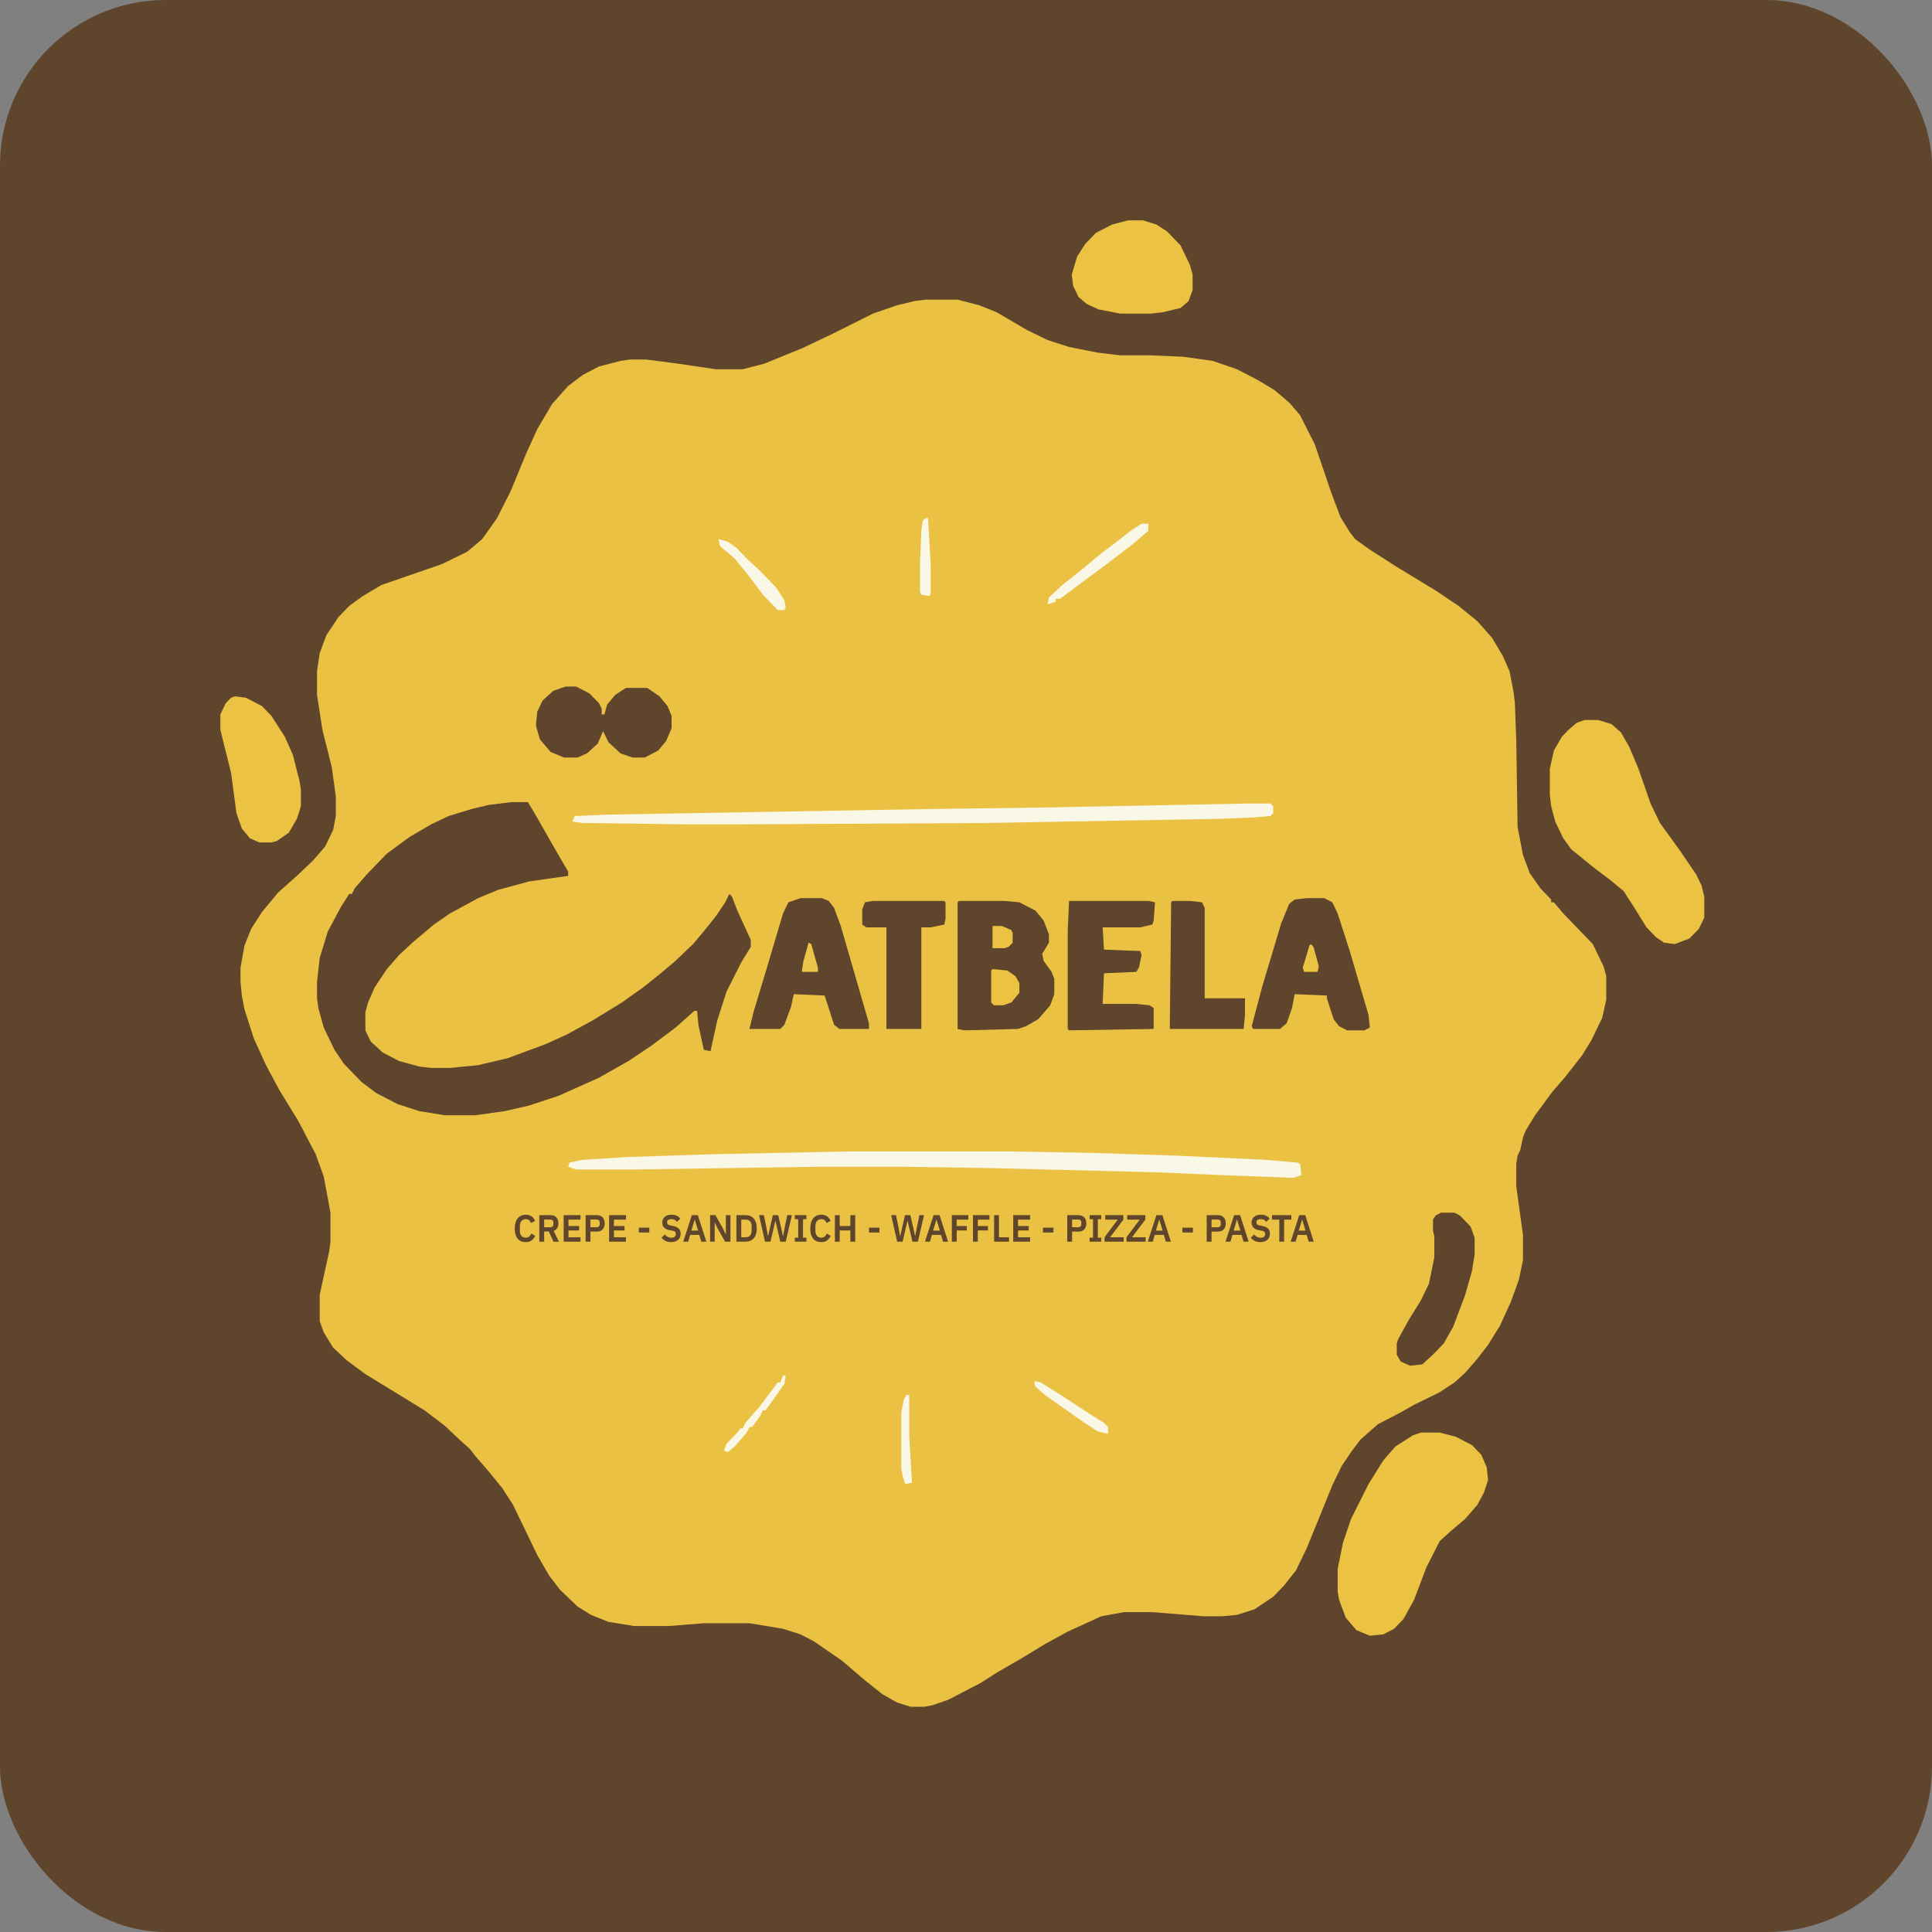 <svg width="300" height="300" viewBox="0 0 300 300" fill="none" xmlns="http://www.w3.org/2000/svg">
<rect x="0" y="0" width="300" height="300" fill="#808080" stroke="none"/>
<rect width="300" height="300" rx="25.73" fill="#5E452B"/>
<g clip-path="url(#clip0_54_72)">
<path d="M143.692 46.532H148.696L152.033 47.397L154.744 48.477L159.54 51.287L162.668 52.799L166.004 53.88L170.384 54.744L173.928 55.177H178.724L183.73 55.393L188.316 56.041L192.07 57.338L195.407 59.067L197.91 60.58L200.202 62.524L201.871 64.469L204.165 69.008L206.668 76.356L208.127 80.246L209.587 82.623L210.421 83.704L212.507 85.216L216.885 88.026L222.933 91.7L226.477 94.077L229.397 96.454L231.691 99.047L233.359 101.857L234.402 104.234L235.028 107.476L235.236 109.205L235.445 115.04L235.653 128.439L236.488 132.761L237.53 135.57L239.199 137.948L240.866 139.677V140.109H241.283L242.743 141.838L247.331 146.592L248.999 150.05L249.416 151.563V155.237L248.791 158.046L247.122 161.504L245.662 163.881L242.951 167.339L241.074 169.5L238.365 173.174L236.905 175.552L236.488 176.632L236.07 178.576L235.653 179.441L235.445 180.737V184.196L236.488 191.76V195.649L235.862 198.675L234.611 202.133L232.942 205.808L231.065 208.832L229.397 210.993L227.52 213.155L225.853 214.668L223.559 216.181L219.596 218.126L217.302 219.423L213.965 221.15L211.256 223.528L209.796 225.473L208.336 227.634L206.876 230.66L205.208 234.765L202.914 240.385L201.245 243.843L199.37 246.22L197.701 247.948L194.781 249.893L192.07 250.758L189.776 250.974H186.857L178.933 250.326H174.553L171.009 250.974L165.796 253.351L162.251 255.297L158.706 257.458L154.952 259.619L152.241 261.347L147.237 263.941L144.734 264.805L143.483 265.021H141.398L139.313 264.373L137.019 263.076L134.308 260.916L130.763 257.89L126.384 254.864L124.298 253.784L121.588 252.919L116.374 252.055H109.284L103.862 252.487H98.441L94.479 251.839L91.768 250.758L89.683 249.461L86.972 246.869L85.303 244.708L83.427 241.466L79.673 233.685L78.005 231.092L75.711 228.283L73.834 226.121L73 225.041L71.332 223.528L69.038 221.366L65.91 218.99L56.735 213.371L53.816 211.21L51.73 209.264L50.27 206.887L49.645 205.159V201.053L51.105 194.352L51.313 192.84V188.302L50.27 182.683L49.019 179.224L46.309 174.038L43.389 169.284L41.304 165.394L39.427 161.288L37.967 156.749L37.55 154.588L37.342 152.427V150.266L37.967 146.808L39.01 144.215L40.678 141.622L43.181 138.596L46.1 136.003L48.602 133.625L50.479 131.464L51.73 128.871L52.147 126.71V123.684L51.522 119.146L50.062 113.311L49.228 107.908V104.234L49.645 101.425L50.688 98.615L52.564 95.806L54.233 94.077L56.318 92.564L59.237 90.835L68.621 87.594L72.583 85.648L74.877 83.704L77.171 80.462L79.256 76.356L81.758 70.305L83.427 66.631L85.721 62.741L88.223 59.931L90.517 58.202L93.019 56.906L96.356 56.041L97.815 55.825H100.318L105.322 56.473L111.161 57.338H115.332L118.668 56.473L124.507 54.096L129.512 51.719L135.559 48.693L139.313 47.397L142.023 46.748L143.692 46.532ZM223.767 188.302L222.933 188.734L222.516 189.383V191.112L222.725 191.976V195.217L221.89 199.324L220.639 201.917L218.762 204.943L217.094 207.968L216.885 208.616V210.345L217.511 211.426L218.971 212.074L220.848 211.858L222.516 210.345L224.184 208.616L225.644 206.022L227.52 201.053L228.563 197.378L228.98 194.785V192.193L228.354 190.463L226.686 188.734L225.853 188.302H223.767Z" fill="#EBC143"/>
<path d="M79.465 124.549H81.967L83.01 126.278L85.721 131.032L88.223 135.354V136.003L82.175 136.867L77.379 138.164L74.251 139.46L69.872 141.838L67.37 143.566L64.033 146.376L61.948 148.321L60.071 150.482L58.195 153.291L57.152 155.669L56.735 157.181V159.991L57.569 161.72L59.446 163.449L61.948 164.745L65.076 165.61L66.953 165.826H69.872L74.251 165.394L78.839 164.313L84.678 162.152L88.014 160.639L91.976 158.478L96.564 155.669L99.9 153.291L102.611 151.13L104.905 149.185L107.616 146.592L109.076 144.863L111.161 142.27L112.621 140.109L113.246 138.812L113.663 139.244L114.498 141.405L116.583 145.944V147.024L115.123 149.401L112.829 153.94L111.37 158.478L110.327 163.233L109.284 163.017L108.45 159.127L108.242 156.965H107.825L104.905 159.559L101.152 162.368L97.607 164.745L93.019 167.339L86.763 170.148L82.175 171.661L78.422 172.525L73.834 173.174H69.038L65.076 172.525L61.74 171.445L58.403 169.716L56.109 167.987L53.398 165.178L51.939 163.017L50.27 159.559L49.436 156.533L49.228 155.02V152.427L49.645 148.753L50.896 144.647L52.981 140.757L54.233 138.812H54.65L55.067 137.948L56.944 135.786L60.071 132.545L63.616 129.951L66.953 128.006L69.664 126.71L73.209 125.629L75.92 124.981L79.465 124.549Z" fill="#5E452B"/>
<path d="M246.08 111.798H248.165L250.251 112.446L251.71 113.743L252.96 115.904L254.42 119.362L256.297 124.765L257.757 127.79L260.885 132.113L263.388 135.786L264.222 137.515L264.639 139.244V142.486L263.805 144.215L262.345 145.728L260.051 146.592L258.383 146.376L257.131 145.512L255.672 143.999L253.795 140.973L252.128 138.38L250.042 136.651L247.748 134.922L243.994 131.896L242.743 130.168L241.491 127.574L240.866 125.197L240.657 123.468V119.362L241.283 116.553L242.534 114.391L243.577 113.311L244.828 112.23L246.08 111.798Z" fill="#ECC243"/>
<path d="M220.639 222.447H223.559L226.06 223.096L228.563 224.392L230.022 225.905L230.857 227.851L231.065 229.796L230.44 231.741L229.397 233.685L227.52 235.846L225.227 237.791L223.559 239.304L221.473 243.411L219.596 248.38L217.928 251.406L216.468 252.919L214.8 253.784L212.714 254L210.63 253.135L208.962 251.19L207.919 248.38L207.71 247.085V243.627L208.544 239.52L209.796 235.846L212.507 230.444L214.8 226.77L216.677 224.608L219.388 222.879L220.639 222.447Z" fill="#ECC243"/>
<path d="M148.905 139.893H155.995L158.289 140.109L160.791 141.405L162.042 142.918L162.876 145.079V146.376L161.834 148.105L162.042 149.185L163.293 150.914L163.71 151.995V154.372L163.085 156.101L161.208 158.262L159.331 159.343L158.08 159.775L149.739 159.991L148.696 159.775V140.109L148.905 139.893Z" fill="#5E452B"/>
<path d="M131.806 178.792H156.621L169.132 179.008L182.478 179.441L196.45 180.089L201.454 180.521L201.871 180.737L202.079 182.467L200.828 182.899L189.568 182.467L179.559 182.034L154.118 181.386L140.147 181.17H127.218L98.232 181.602H89.474L88.223 181.17L88.431 180.521L90.517 180.089L97.607 179.657L110.744 179.225L131.806 178.792Z" fill="#F9F7E6"/>
<path d="M202.914 139.46H205.625L206.876 140.109L207.71 141.838L209.587 147.673L212.507 157.614L212.716 159.559L211.881 159.991H209.17L207.919 159.343L207.085 158.262L206.042 155.02V154.588L201.037 154.372L200.62 156.533L199.785 158.91L198.744 159.775H194.573L194.364 159.343L196.033 153.076L198.953 143.35L200.202 140.325L201.037 139.676L202.914 139.46Z" fill="#5E452B"/>
<path d="M124.298 139.46H127.635L128.678 139.893L129.512 140.973L130.554 143.783L134.933 158.91V159.775H130.346L129.512 159.127L128.052 154.588L123.256 154.372L122.839 156.317L121.796 159.127L121.17 159.775H116.374L117 157.182L119.085 150.266L121.588 141.838L122.422 140.109L124.298 139.46Z" fill="#5E452B"/>
<path d="M175.179 34.214H177.473L179.559 34.862L181.227 35.943L183.313 38.104L184.772 41.129L185.19 42.642V45.019L184.564 46.748L183.313 47.829L180.601 48.477L178.724 48.693H173.928L170.592 48.045L168.715 47.181L167.464 46.1L166.63 44.371L166.421 42.642L167.255 39.833L168.507 37.888L170.175 36.159L172.678 34.862L175.179 34.214Z" fill="#ECC243"/>
<path d="M193.947 124.765H197.284L197.701 125.197V126.278L197.284 126.71L194.782 126.926L189.568 127.142L153.492 127.79L114.914 128.007H106.365L90.517 127.79L88.848 127.574L89.265 126.71L94.27 126.494L143.9 125.629L160.791 125.413L193.947 124.765Z" fill="#F9F7E6"/>
<path d="M36.508 108.124L38.176 108.34L40.678 109.637L42.138 111.15L44.223 114.391L45.474 117.201L46.517 121.307L46.725 122.604V125.197L46.1 127.142L44.849 129.303L42.972 130.6L42.138 130.816H40.261L38.801 130.168L37.55 128.655L36.716 126.278L35.882 120.01L34.214 113.311V110.934L35.048 109.205L35.882 108.34L36.508 108.124Z" fill="#ECC243"/>
<path d="M166.004 139.893H178.307L179.35 140.109L179.142 142.918L178.933 143.566L177.056 143.999H171.218L171.427 147.457L177.056 147.673L177.265 148.321L176.847 150.266L176.43 150.914L171.427 151.13L171.218 155.885H176.43L178.516 156.101L179.142 156.533V159.775L166.004 159.991L165.796 159.775V144.431L166.004 139.893Z" fill="#5E452B"/>
<path d="M87.806 106.611H89.474L91.559 107.692L93.019 109.205L93.436 110.069V110.934H93.853L94.27 109.421L95.521 107.908L97.19 106.827H100.526L102.403 108.124L103.654 109.637L104.28 111.15V113.095L103.446 115.04L102.194 116.553L100.109 117.633H98.232L96.356 116.985L94.479 115.256L93.645 113.527L92.811 115.472L91.142 116.985L89.683 117.633H87.597L85.512 116.769L83.844 114.824L83.218 112.663L83.427 110.501L84.261 108.773L85.929 107.26L87.806 106.611Z" fill="#5E452B"/>
<path d="M135.559 139.893H146.611L146.82 140.109V142.702L146.611 143.566L144.526 143.999H143.066V159.775H137.644V143.999H134.516L133.891 143.566V141.189L134.308 140.109L135.559 139.893Z" fill="#5E452B"/>
<path d="M182.061 139.893H184.772L186.648 140.109L187.065 140.973V155.02H193.322V157.614L193.113 159.775H181.644L181.853 140.109L182.061 139.893Z" fill="#5E452B"/>
<path d="M177.265 81.326H178.307V82.407L175.805 84.568L171.844 87.594L168.924 89.755L165.17 92.564L164.545 92.996H163.919V93.429L162.668 93.861L162.876 92.78L164.962 90.835L168.507 88.026L170.801 86.081L173.095 84.352L175.596 82.407L177.265 81.326Z" fill="#F9F7E6"/>
<path d="M111.578 83.703L113.038 84.136L114.289 85L116.166 86.945L117.834 88.458L120.545 91.267L121.796 93.212L122.005 94.293L121.796 94.725H120.753L118.46 92.348L116.374 89.538L114.081 86.729L111.787 84.784L111.578 83.703Z" fill="#F9F7E6"/>
<path d="M154.118 150.482L156.412 150.698L157.663 151.563L158.289 152.643V154.156L157.037 155.669L155.786 156.101H154.327L153.91 155.669V150.698L154.118 150.482Z" fill="#ECC243"/>
<path d="M160.791 214.452L161.625 214.668L165.379 217.045L169.341 219.639L171.427 220.934L172.052 221.583V222.663L170.384 222.231L168.09 220.718L162.251 216.613L160.791 215.316L160.583 214.668L160.791 214.452Z" fill="#F9F7E6"/>
<path d="M140.772 216.613H141.189V222.879L141.606 230.228L140.564 230.444L140.147 229.147L139.938 228.067V219.423L140.355 217.261L140.772 216.613Z" fill="#F9F7E6"/>
<path d="M143.692 80.462H144.109L144.526 87.81V92.132L144.317 92.564L143.066 92.348L142.858 91.916V87.594L143.066 82.407L143.275 80.894L143.692 80.462Z" fill="#F9F7E6"/>
<path d="M121.588 213.587H122.005L121.796 214.884L120.128 217.261L118.877 218.99H118.46L118.043 219.853L116.791 221.582H116.374L115.957 222.447L114.081 224.608L113.038 225.473L112.412 225.257L112.829 224.176L114.706 222.231L114.915 221.799H115.332L115.749 220.934L117.834 218.558L120.128 215.532L120.753 214.668H121.17L121.588 213.587Z" fill="#F9F7E6"/>
<path d="M154.118 143.783H155.578L157.038 144.431L157.246 144.863V146.376L156.621 147.024L155.995 147.24H154.118V143.783Z" fill="#ECC243"/>
<path d="M125.55 146.376L125.967 146.592L127.009 150.266V150.914H124.507L124.716 149.402L125.55 146.376Z" fill="#ECC44A"/>
<path d="M203.539 146.592L203.956 147.024L204.791 150.05L204.582 150.914H202.497L202.288 150.266L203.331 146.808L203.539 146.592Z" fill="#ECC243"/>
<path d="M81.639 192.876C81.378 192.876 81.141 192.834 80.928 192.747C80.72 192.657 80.54 192.522 80.388 192.345C80.24 192.169 80.126 191.951 80.047 191.691C79.967 191.429 79.927 191.124 79.927 190.778C79.927 190.432 79.967 190.125 80.047 189.858C80.126 189.588 80.24 189.362 80.388 189.181C80.54 188.995 80.72 188.856 80.928 188.762C81.141 188.668 81.378 188.621 81.639 188.621C81.996 188.621 82.292 188.699 82.527 188.856C82.762 189.014 82.95 189.251 83.09 189.569L82.447 189.923C82.39 189.739 82.297 189.592 82.168 189.481C82.039 189.367 81.863 189.31 81.639 189.31C81.359 189.31 81.135 189.408 80.968 189.604C80.805 189.801 80.724 190.076 80.724 190.43V191.078C80.724 191.436 80.805 191.711 80.968 191.903C81.135 192.093 81.359 192.187 81.639 192.187C81.863 192.187 82.045 192.124 82.185 191.999C82.329 191.872 82.434 191.717 82.498 191.533L83.107 191.903C82.963 192.211 82.771 192.451 82.532 192.623C82.293 192.792 81.996 192.876 81.639 192.876ZM84.498 192.806H83.747V188.691H85.539C85.721 188.691 85.884 188.72 86.028 188.779C86.172 188.838 86.293 188.925 86.392 189.039C86.494 189.15 86.572 189.283 86.625 189.44C86.682 189.597 86.711 189.771 86.711 189.965C86.711 190.247 86.648 190.491 86.523 190.695C86.401 190.9 86.218 191.046 85.971 191.131L86.784 192.806H85.948L85.209 191.22H84.498V192.806ZM85.465 190.566C85.609 190.566 85.723 190.527 85.806 190.448C85.89 190.365 85.931 190.25 85.931 190.1V189.829C85.931 189.68 85.89 189.565 85.806 189.487C85.723 189.408 85.609 189.369 85.465 189.369H84.498V190.566H85.465ZM87.524 192.806V188.691H90.141V189.381H88.275V190.378H89.924V191.067H88.275V192.117H90.141V192.806H87.524ZM90.935 192.806V188.691H92.721C92.903 188.691 93.066 188.723 93.21 188.786C93.358 188.845 93.483 188.931 93.585 189.044C93.688 189.155 93.765 189.289 93.818 189.446C93.871 189.603 93.898 189.776 93.898 189.965C93.898 190.157 93.871 190.331 93.818 190.489C93.765 190.643 93.688 190.776 93.585 190.89C93.483 190.999 93.358 191.087 93.21 191.15C93.066 191.209 92.903 191.238 92.721 191.238H91.685V192.806H90.935ZM91.685 190.566H92.652C92.796 190.566 92.91 190.527 92.994 190.448C93.077 190.365 93.119 190.25 93.119 190.1V189.829C93.119 189.68 93.077 189.565 92.994 189.487C92.91 189.408 92.796 189.369 92.652 189.369H91.685V190.566ZM94.579 192.806V188.691H97.195V189.381H95.329V190.378H96.979V191.067H95.329V192.117H97.195V192.806H94.579ZM99.197 191.385V190.636H100.823V191.385H99.197ZM104.2 192.876C103.859 192.876 103.568 192.814 103.33 192.688C103.095 192.562 102.892 192.397 102.721 192.192L103.227 191.686C103.364 191.851 103.515 191.976 103.682 192.063C103.853 192.149 104.041 192.192 104.245 192.192C104.477 192.192 104.651 192.142 104.769 192.039C104.886 191.933 104.945 191.792 104.945 191.616C104.945 191.478 104.907 191.366 104.831 191.279C104.755 191.193 104.613 191.13 104.405 191.091L104.029 191.032C103.237 190.901 102.84 190.503 102.84 189.835C102.84 189.651 102.873 189.484 102.937 189.334C103.005 189.185 103.102 189.057 103.227 188.95C103.352 188.845 103.502 188.764 103.677 188.709C103.855 188.65 104.056 188.621 104.279 188.621C104.579 188.621 104.841 188.671 105.064 188.774C105.288 188.876 105.48 189.028 105.639 189.228L105.127 189.729C105.028 189.603 104.909 189.501 104.769 189.422C104.628 189.343 104.452 189.304 104.24 189.304C104.024 189.304 103.86 189.348 103.751 189.435C103.644 189.516 103.591 189.634 103.591 189.788C103.591 189.945 103.635 190.061 103.722 190.135C103.809 190.211 103.95 190.265 104.143 190.301L104.513 190.371C104.915 190.447 105.21 190.58 105.4 190.772C105.593 190.96 105.69 191.225 105.69 191.568C105.69 191.764 105.656 191.943 105.588 192.104C105.523 192.261 105.426 192.399 105.298 192.517C105.172 192.63 105.017 192.719 104.831 192.782C104.649 192.845 104.439 192.876 104.2 192.876ZM108.9 192.806L108.581 191.756H107.171L106.858 192.806H106.096L107.427 188.691H108.359L109.679 192.806H108.9ZM107.887 189.398H107.859L107.353 191.091H108.399L107.887 189.398ZM111.402 190.695L110.992 189.84H110.975V192.806H110.264V188.691H111.089L112.283 190.802L112.693 191.656H112.71V188.691H113.421V192.806H112.596L111.402 190.695ZM114.352 188.691H115.797C116.055 188.691 116.288 188.734 116.496 188.821C116.709 188.907 116.889 189.037 117.037 189.21C117.188 189.378 117.304 189.593 117.384 189.853C117.467 190.108 117.509 190.407 117.509 190.748C117.509 191.091 117.467 191.391 117.384 191.651C117.304 191.906 117.188 192.119 117.037 192.293C116.889 192.462 116.709 192.59 116.496 192.677C116.288 192.762 116.055 192.806 115.797 192.806H114.352V188.691ZM115.797 192.117C116.077 192.117 116.299 192.031 116.462 191.863C116.629 191.69 116.713 191.426 116.713 191.072V190.424C116.713 190.07 116.629 189.809 116.462 189.641C116.299 189.467 116.077 189.381 115.797 189.381H115.103V192.117H115.797ZM118.788 192.806L117.866 188.691H118.617L119.01 190.665L119.254 191.927H119.271L119.556 190.665L120.011 188.691H120.841L121.296 190.665L121.575 191.927H121.592L121.842 190.665L122.246 188.691H122.962L122.013 192.806H121.165L120.659 190.63L120.414 189.545H120.403L120.147 190.63L119.641 192.806H118.788ZM123.419 192.806V192.181H123.942V189.317H123.419V188.691H125.222V189.317H124.693V192.181H125.222V192.806H123.419ZM127.53 192.876C127.269 192.876 127.032 192.834 126.819 192.747C126.611 192.657 126.431 192.522 126.279 192.345C126.131 192.169 126.017 191.951 125.938 191.691C125.858 191.429 125.818 191.124 125.818 190.778C125.818 190.432 125.858 190.125 125.938 189.858C126.017 189.588 126.131 189.362 126.279 189.181C126.431 188.995 126.611 188.856 126.819 188.762C127.032 188.668 127.269 188.621 127.53 188.621C127.887 188.621 128.182 188.699 128.417 188.856C128.653 189.014 128.84 189.251 128.981 189.569L128.338 189.923C128.281 189.739 128.188 189.592 128.059 189.481C127.93 189.367 127.754 189.31 127.53 189.31C127.25 189.31 127.026 189.408 126.859 189.604C126.696 189.801 126.614 190.076 126.614 190.43V191.078C126.614 191.436 126.696 191.711 126.859 191.903C127.026 192.093 127.25 192.187 127.53 192.187C127.754 192.187 127.936 192.124 128.076 191.999C128.22 191.872 128.325 191.717 128.389 191.533L128.998 191.903C128.854 192.211 128.662 192.451 128.423 192.623C128.184 192.792 127.887 192.876 127.53 192.876ZM132.044 191.067H130.389V192.806H129.638V188.691H130.389V190.378H132.044V188.691H132.795V192.806H132.044V191.067ZM134.934 191.385V190.636H136.561V191.385H134.934ZM139.306 192.806L138.384 188.691H139.135L139.528 190.665L139.772 191.927H139.789L140.074 190.665L140.529 188.691H141.359L141.814 190.665L142.093 191.927H142.11L142.36 190.665L142.764 188.691H143.481L142.531 192.806H141.683L141.177 190.63L140.933 189.545H140.921L140.665 190.63L140.159 192.806H139.306ZM146.437 192.806L146.118 191.756H144.708L144.395 192.806H143.633L144.964 188.691H145.896L147.216 192.806H146.437ZM145.424 189.398H145.396L144.89 191.091H145.936L145.424 189.398ZM147.801 192.806V188.691H150.355V189.381H148.552V190.378H150.122V191.067H148.552V192.806H147.801ZM151.084 192.806V188.691H153.638V189.381H151.835V190.378H153.404V191.067H151.835V192.806H151.084ZM154.366 192.806V188.691H155.117V192.117H156.681V192.806H154.366ZM157.332 192.806V188.691H159.949V189.381H158.083V190.378H159.733V191.067H158.083V192.117H159.949V192.806H157.332ZM161.951 191.385V190.636H163.577V191.385H161.951ZM165.72 192.806V188.691H167.506C167.688 188.691 167.851 188.723 167.995 188.786C168.143 188.845 168.268 188.931 168.37 189.044C168.473 189.155 168.55 189.289 168.603 189.446C168.656 189.603 168.683 189.776 168.683 189.965C168.683 190.157 168.656 190.331 168.603 190.489C168.55 190.643 168.473 190.776 168.37 190.89C168.268 190.999 168.143 191.087 167.995 191.15C167.851 191.209 167.688 191.238 167.506 191.238H166.47V192.806H165.72ZM166.47 190.566H167.437C167.581 190.566 167.695 190.527 167.779 190.448C167.862 190.365 167.904 190.25 167.904 190.1V189.829C167.904 189.68 167.862 189.565 167.779 189.487C167.695 189.408 167.581 189.369 167.437 189.369H166.47V190.566ZM169.198 192.806V192.181H169.722V189.317H169.198V188.691H171.001V189.317H170.473V192.181H171.001V192.806H169.198ZM174.493 192.806H171.519V192.11L173.572 189.381H171.62V188.691H174.436V189.387L172.377 192.117H174.493V192.806ZM177.898 192.806H174.923V192.11L176.976 189.381H175.026V188.691H177.842V189.387L175.782 192.117H177.898V192.806ZM181.035 192.806L180.717 191.756H179.307L178.994 192.806H178.232L179.563 188.691H180.494L181.815 192.806H181.035ZM180.023 189.398H179.995L179.488 191.091H180.535L180.023 189.398ZM183.608 191.385V190.636H185.234V191.385H183.608ZM187.377 192.806V188.691H189.163C189.344 188.691 189.507 188.723 189.652 188.786C189.799 188.845 189.924 188.931 190.027 189.044C190.13 189.155 190.207 189.289 190.26 189.446C190.313 189.603 190.34 189.776 190.34 189.965C190.34 190.157 190.313 190.331 190.26 190.489C190.207 190.643 190.13 190.776 190.027 190.89C189.924 190.999 189.799 191.087 189.652 191.15C189.507 191.209 189.344 191.238 189.163 191.238H188.127V192.806H187.377ZM188.127 190.566H189.094C189.239 190.566 189.352 190.527 189.435 190.448C189.519 190.365 189.561 190.25 189.561 190.1V189.829C189.561 189.68 189.519 189.565 189.435 189.487C189.352 189.408 189.239 189.369 189.094 189.369H188.127V190.566ZM193.105 192.806L192.787 191.756H191.376L191.063 192.806H190.3L191.632 188.691H192.565L193.884 192.806H193.105ZM192.092 189.398H192.064L191.558 191.091H192.604L192.092 189.398ZM195.704 192.876C195.362 192.876 195.073 192.814 194.833 192.688C194.599 192.562 194.396 192.397 194.225 192.192L194.731 191.686C194.868 191.851 195.02 191.976 195.186 192.063C195.357 192.149 195.544 192.192 195.75 192.192C195.98 192.192 196.155 192.142 196.273 192.039C196.39 191.933 196.449 191.792 196.449 191.616C196.449 191.478 196.411 191.366 196.335 191.279C196.259 191.193 196.117 191.13 195.908 191.091L195.533 191.032C194.741 190.901 194.344 190.503 194.344 189.835C194.344 189.651 194.377 189.484 194.442 189.334C194.509 189.185 194.605 189.057 194.731 188.95C194.856 188.845 195.006 188.764 195.181 188.709C195.358 188.65 195.56 188.621 195.784 188.621C196.083 188.621 196.344 188.671 196.568 188.774C196.793 188.876 196.983 189.028 197.143 189.228L196.631 189.729C196.533 189.603 196.413 189.501 196.273 189.422C196.132 189.343 195.956 189.304 195.743 189.304C195.528 189.304 195.364 189.348 195.254 189.435C195.149 189.516 195.096 189.634 195.096 189.788C195.096 189.945 195.139 190.061 195.226 190.135C195.314 190.211 195.453 190.265 195.647 190.301L196.017 190.371C196.419 190.447 196.714 190.58 196.904 190.772C197.097 190.96 197.193 191.225 197.193 191.568C197.193 191.764 197.16 191.943 197.092 192.104C197.027 192.261 196.931 192.399 196.802 192.517C196.676 192.63 196.52 192.719 196.335 192.782C196.153 192.845 195.942 192.876 195.704 192.876ZM199.394 189.381V192.806H198.644V189.381H197.517V188.691H200.521V189.381H199.394ZM203.22 192.806L202.901 191.756H201.49L201.178 192.806H200.415L201.746 188.691H202.679L203.998 192.806H203.22ZM202.207 189.398H202.178L201.673 191.091H202.719L202.207 189.398Z" fill="#5E452B"/>
</g>
<defs>
<clipPath id="clip0_54_72">
<rect width="231.572" height="231.572" fill="white" transform="translate(34.214 34.214)"/>
</clipPath>
</defs>
</svg>
